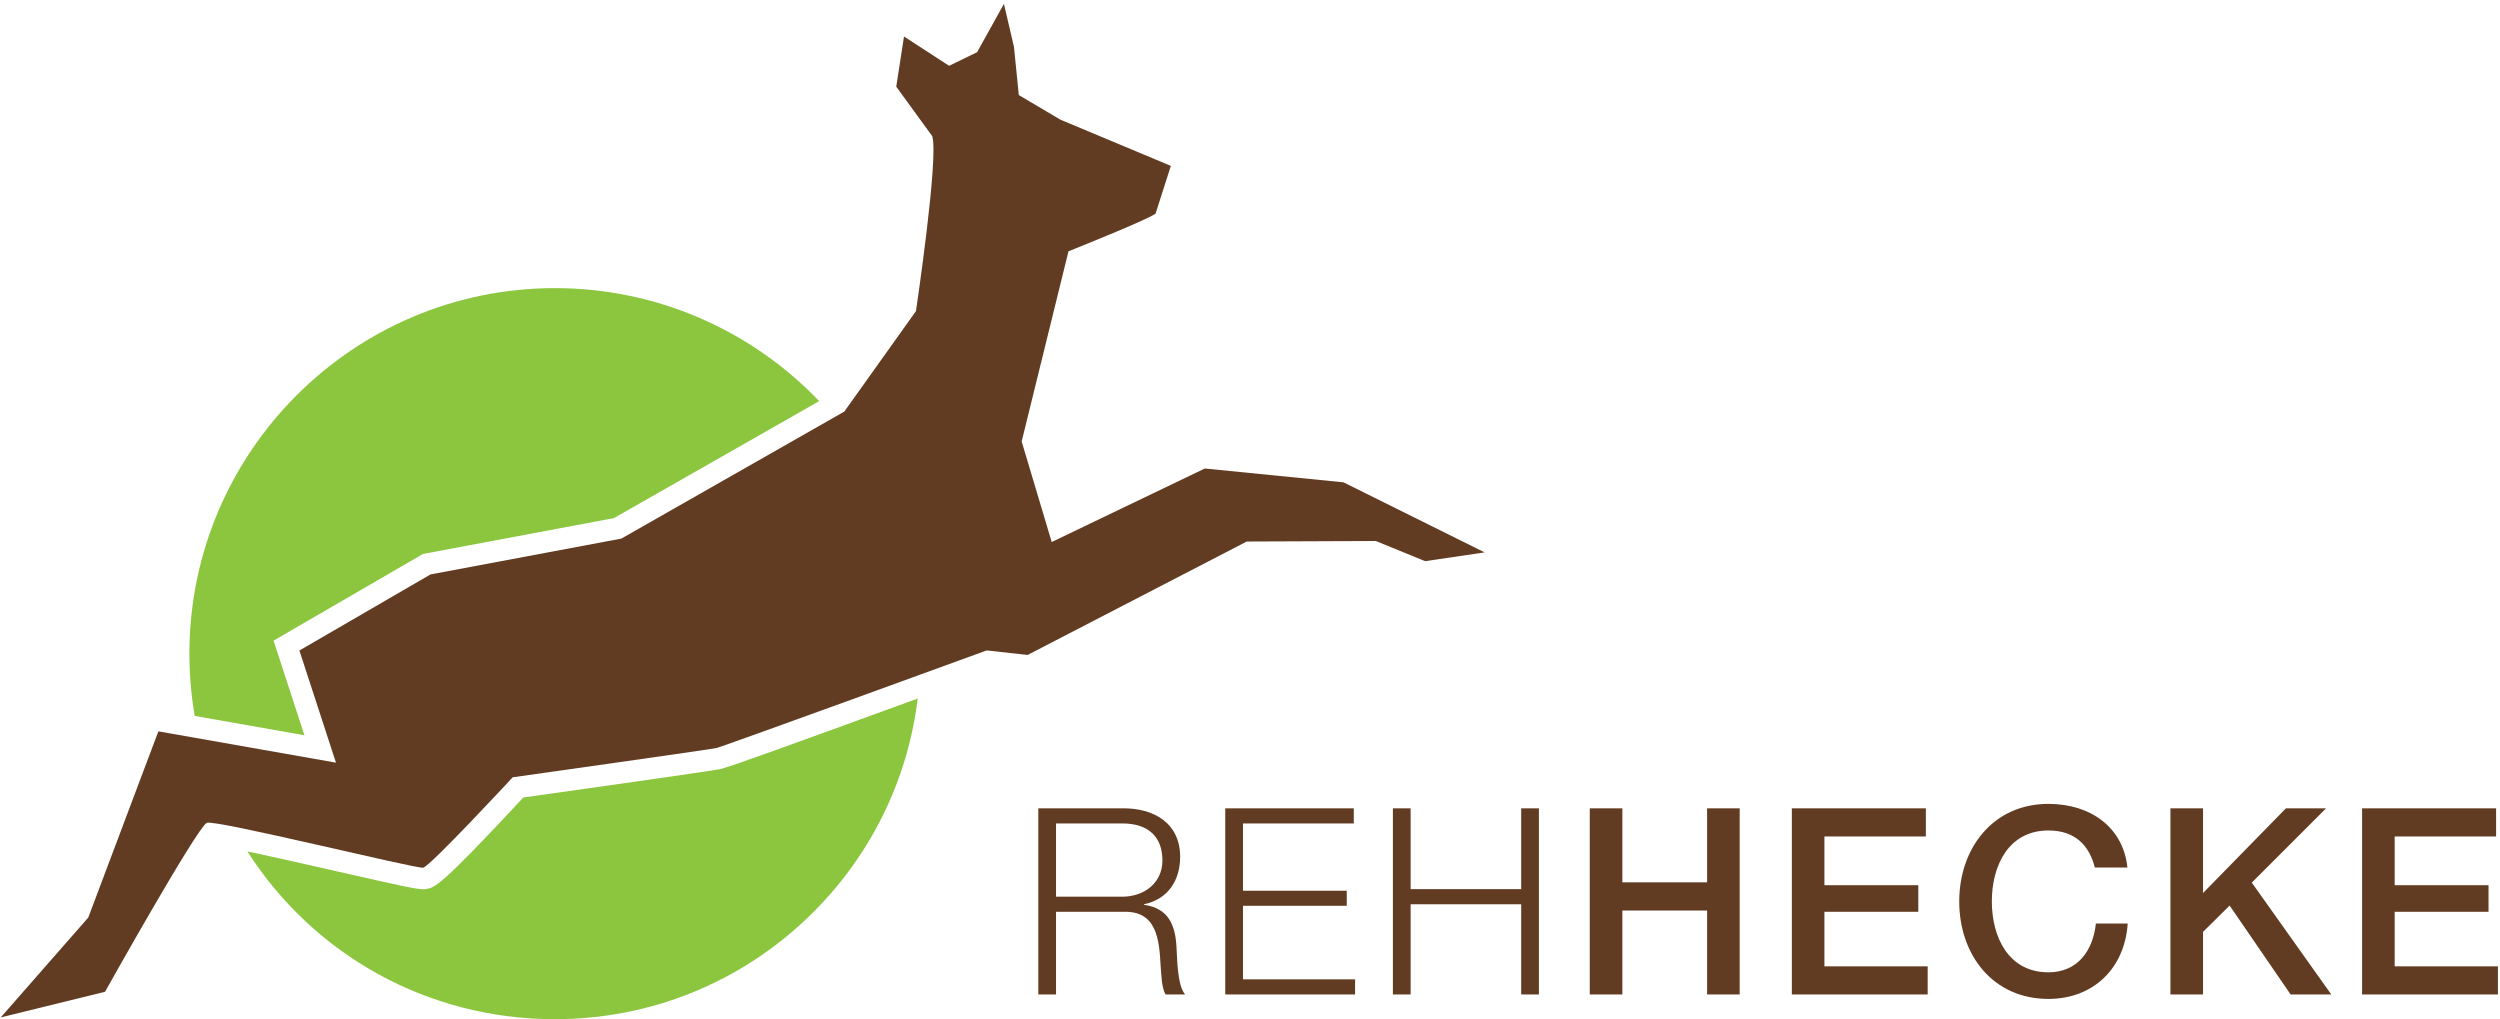 <?xml version="1.0" encoding="UTF-8" standalone="no"?>
<!DOCTYPE svg PUBLIC "-//W3C//DTD SVG 1.1//EN" "http://www.w3.org/Graphics/SVG/1.1/DTD/svg11.dtd">
<svg xmlns="http://www.w3.org/2000/svg" xmlns:xlink="http://www.w3.org/1999/xlink" xmlns:serif="http://www.serif.com/" width="417" height="170" viewBox="0 0 581 237" version="1.1" xml:space="preserve" style="fill-rule:evenodd;clip-rule:evenodd;stroke-linejoin:round;stroke-miterlimit:2;"><g><path d="M167.955,178.66l0.01,0.033c-0.557,0.184 -1.135,0.375 -46.452,6.76c-19.326,20.799 -20.627,20.986 -22.575,21.266l-0.354,0.051l-0.437,0.005c-1.468,0 -4.547,-0.643 -20.589,-4.293c-6.14,-1.396 -14.087,-3.205 -20.211,-4.506c15.545,24.298 42.131,39.024 71.522,39.024c22.199,0 43.201,-8.505 59.138,-23.949c14.079,-13.643 22.878,-31.397 25.224,-50.618c-33.525,12.233 -42.435,15.404 -45.276,16.227Z" style="fill:#8cc63f;fill-rule:nonzero;"/><path d="M190.321,93.281c-16.016,-16.763 -38.137,-26.282 -61.452,-26.282c-46.868,0 -84.999,38.13 -84.999,85.001c0,4.851 0.414,9.708 1.233,14.479l25.513,4.498l-7.175,-22.003l34.734,-20.154l44.393,-8.335l47.753,-27.204Z" style="fill:#8cc63f;fill-rule:nonzero;"/><path d="M312.238,112.163l-32.245,-3.22l-35.604,17.099l-6.987,-23.388l10.888,-44.22c0,0 18.25,-7.262 20.254,-8.759l-0.001,-0.004l3.55,-11.097l-25.683,-10.744l-9.672,-5.727l-1.128,-11.211l-2.33,-9.993l-6.239,11.237l-6.508,3.168l-10.489,-6.818l-1.805,11.669l8.369,11.509l-0.004,0c1.583,4.725 -3.782,40.684 -3.782,40.684l-16.664,23.362l-51.843,29.536l-44.374,8.33l-30.492,17.693l8.504,26.079l-41.297,-7.281l-16.303,43.299l-20.353,23.219l24.245,-5.954c0,0 21.433,-38.269 23.668,-39.274c0.011,-0.005 0.029,-0.023 0.04,-0.026c2.312,-0.713 48.458,10.704 50.274,10.439c1.548,-0.223 20.829,-21.02 20.829,-21.02c0,0 46.618,-6.566 47.338,-6.804c0.247,0.147 62.869,-22.693 62.869,-22.693l9.525,1.05l50.958,-26.376l30.008,-0.122l11.476,4.687l13.83,-2.037l-32.822,-16.292Z" style="fill:#623c22;fill-rule:nonzero;"/><path d="M245.396,191.48l15.401,0c6.245,0 9.337,3.273 9.337,8.61c0,5.275 -4.304,8.427 -9.337,8.427l-15.401,0l0,-17.037Zm-4.124,39.775l4.124,0l0,-19.22l15.644,0c7.76,-0.304 8.366,6.427 8.67,12.49c0.182,1.818 0.182,5.094 1.152,6.73l4.547,0c-1.819,-2.122 -1.819,-8.125 -2.001,-11.095c-0.303,-5.214 -1.941,-8.974 -7.578,-9.763l0,-0.121c5.577,-1.151 8.427,-5.518 8.427,-11.035c0,-7.821 -6.063,-11.279 -13.157,-11.279l-19.828,0l0,43.293Zm43.474,0l30.192,0l0,-3.516l-26.069,0l0,-17.1l24.129,0l0,-3.515l-24.129,0l0,-15.644l25.766,0l0,-3.518l-29.889,0l0,43.293Zm38.983,0l4.124,0l0,-20.979l25.709,0l0,20.979l4.122,0l0,-43.293l-4.122,0l0,18.796l-25.709,0l0,-18.796l-4.124,0l0,43.293Zm45.778,0l7.579,0l0,-19.524l19.706,0l0,19.524l7.579,0l0,-43.293l-7.579,0l0,17.221l-19.706,0l0,-17.221l-7.579,0l0,43.293Zm46.99,0l31.591,0l0,-6.547l-24.011,0l0,-12.673l21.827,0l0,-6.185l-21.827,0l0,-11.339l23.586,0l0,-6.549l-31.166,0l0,43.293Zm78.035,-29.528c-0.969,-9.338 -8.548,-14.795 -18.371,-14.795c-12.915,0 -20.737,10.368 -20.737,22.677c0,12.431 7.822,22.678 20.737,22.678c10.489,0 17.766,-7.156 18.434,-17.524l-7.399,0c-0.668,6.307 -4.244,11.338 -11.035,11.338c-9.276,0 -13.157,-8.184 -13.157,-16.492c0,-8.307 3.881,-16.492 13.157,-16.492c6.306,0 9.52,3.577 10.793,8.61l7.578,0Zm10.005,29.528l7.578,0l0,-14.551l6.186,-6.124l14.188,20.675l9.458,0l-18.492,-26.011l17.279,-17.282l-9.337,0l-19.282,19.707l0,-19.707l-7.578,0l0,43.293Zm44.566,0l31.589,0l0,-6.547l-24.01,0l0,-12.673l21.828,0l0,-6.185l-21.828,0l0,-11.339l23.587,0l0,-6.549l-31.166,0l0,43.293Z" style="fill:#623c22;fill-rule:nonzero;"/></g></svg>
